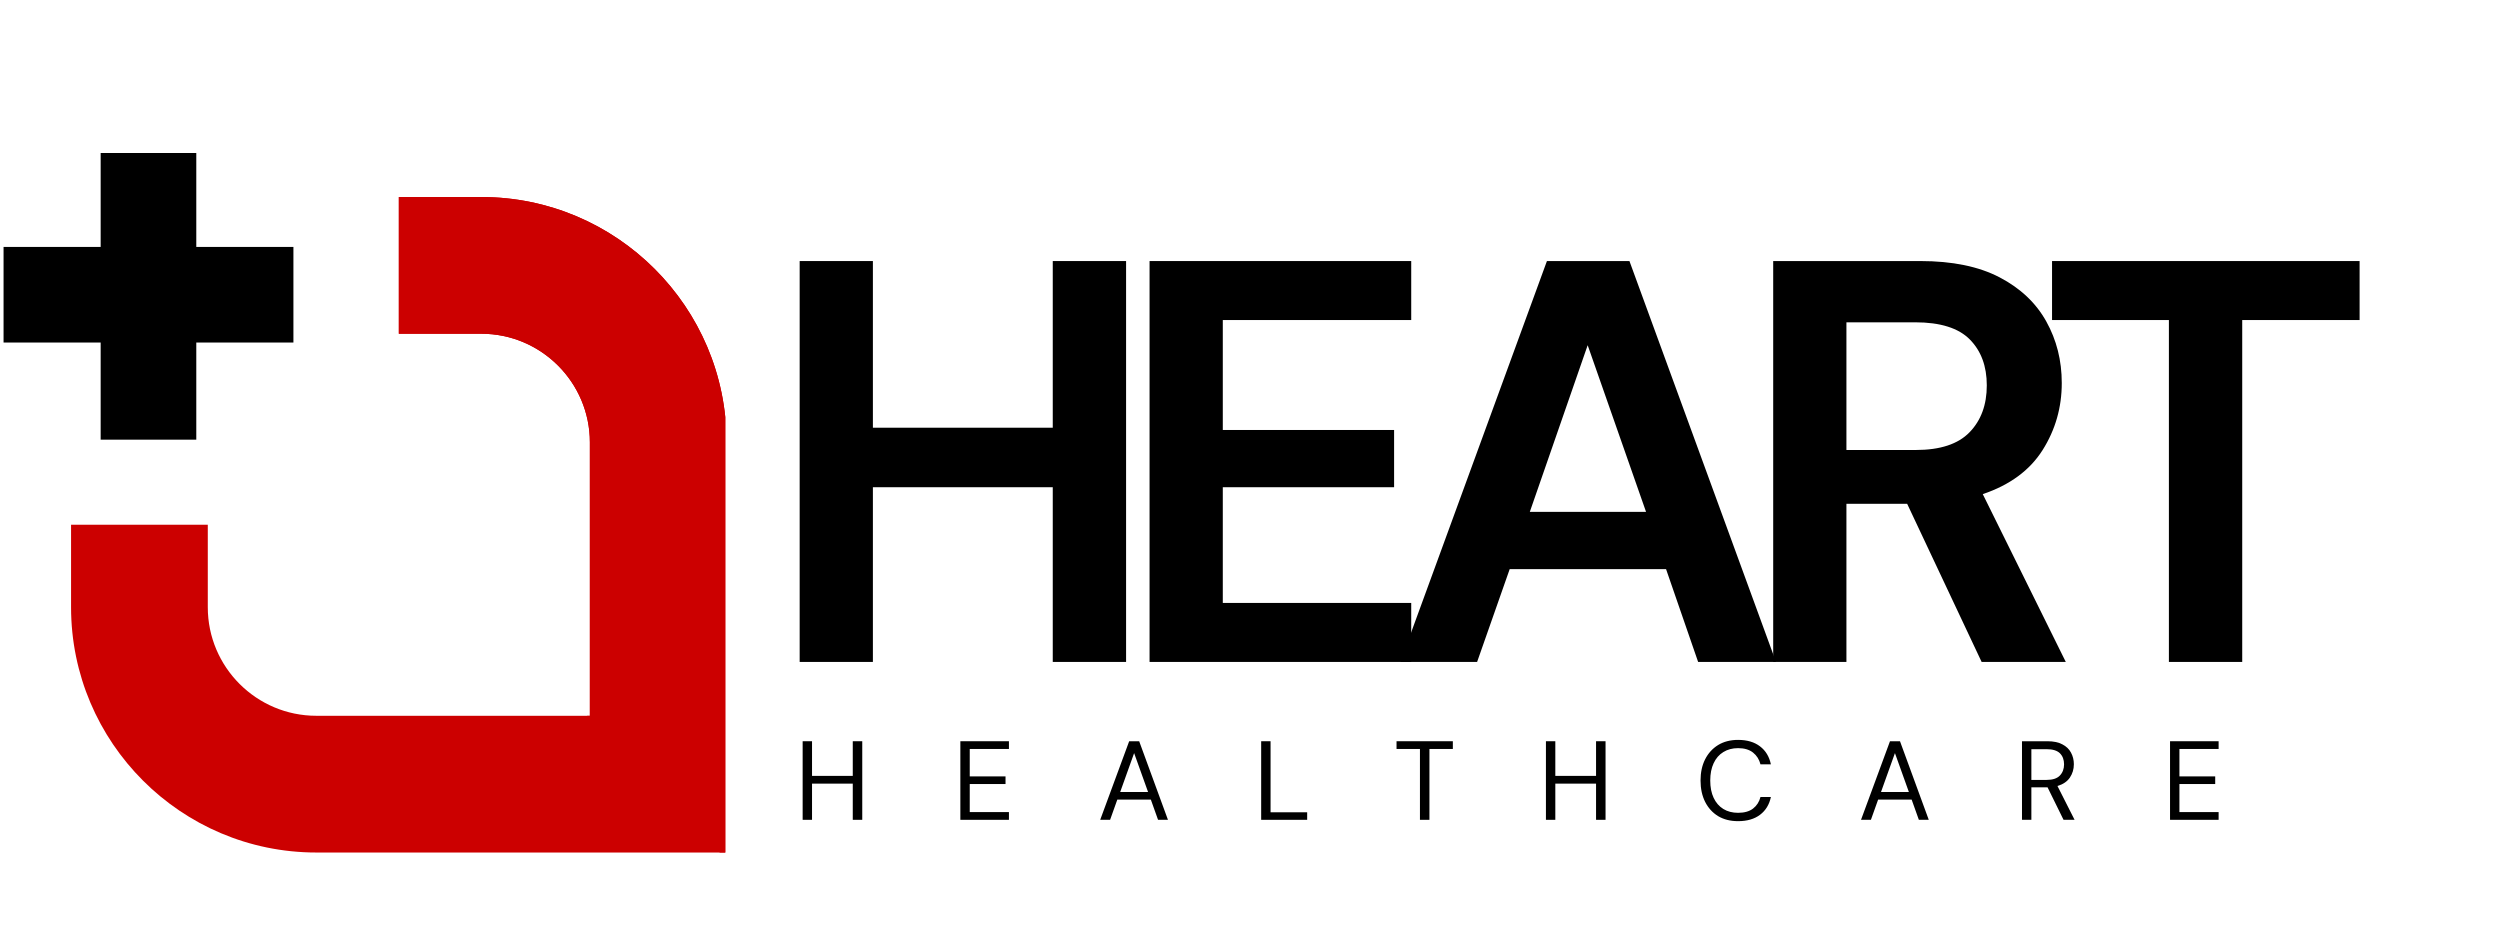 <svg version="1.0" preserveAspectRatio="xMidYMid meet" height="190" viewBox="0 0 378.75 142.5" zoomAndPan="magnify" width="505" xmlns:xlink="http://www.w3.org/1999/xlink" xmlns="http://www.w3.org/2000/svg"><defs><g></g><clipPath id="b3363aac6e"><path clip-rule="nonzero" d="M 10 29 L 109.883 29 L 109.883 129.188 L 10 129.188 Z M 10 29"></path></clipPath><clipPath id="84ba3bc4bf"><path clip-rule="nonzero" d="M 0.539 23.184 L 45 23.184 L 45 67 L 0.539 67 Z M 0.539 23.184"></path></clipPath><clipPath id="a37bc6f022"><path clip-rule="nonzero" d="M 60 29 L 109.883 29 L 109.883 129.188 L 60 129.188 Z M 60 29"></path></clipPath></defs><g clip-path="url(#b3363aac6e)"><path fill-rule="nonzero" fill-opacity="1" d="M 60.422 29.848 L 72.918 29.848 C 93.406 29.848 110.078 46.516 110.078 67.004 L 110.078 129.156 L 47.926 129.156 C 27.438 129.156 10.766 112.488 10.766 91.996 L 10.766 79.5 L 31.48 79.5 L 31.48 91.996 C 31.48 101.07 38.855 108.441 47.926 108.441 L 89.363 108.441 L 89.363 67.004 C 89.363 57.938 81.984 50.562 72.918 50.562 L 60.422 50.562 Z M 60.422 29.848" fill="#cc0000"></path></g><g clip-path="url(#84ba3bc4bf)"><path fill-rule="nonzero" fill-opacity="1" d="M 15.25 37.406 L 0.535 37.406 L 0.535 51.895 L 15.25 51.895 L 15.25 66.609 L 29.738 66.609 L 29.738 51.895 L 44.453 51.895 L 44.453 37.406 L 29.738 37.406 L 29.738 22.691 L 15.25 22.691 Z M 15.25 37.406" fill="#000000"></path></g><g clip-path="url(#a37bc6f022)"><path fill-rule="nonzero" fill-opacity="1" d="M 60.422 29.848 L 72.918 29.848 C 93.406 29.848 110.078 46.516 110.078 67.004 L 110.078 129.156 L 109.047 129.156 L 88.934 108.441 L 89.363 108.441 L 89.363 67.004 C 89.363 57.938 81.984 50.562 72.918 50.562 L 60.422 50.562 Z M 60.422 29.848" fill="#cc0000"></path></g><g fill-opacity="1" fill="#000000"><g transform="translate(115.243, 100.283)"><g><path d="M 5.906 0 L 5.906 -60.734 L 17 -60.734 L 17 -35.484 L 44.25 -35.484 L 44.25 -60.734 L 55.359 -60.734 L 55.359 0 L 44.25 0 L 44.25 -26.469 L 17 -26.469 L 17 0 Z M 5.906 0"></path></g></g></g><g fill-opacity="1" fill="#000000"><g transform="translate(168.253, 100.283)"><g><path d="M 5.906 0 L 5.906 -60.734 L 45.547 -60.734 L 45.547 -51.797 L 17 -51.797 L 17 -35.141 L 42.953 -35.141 L 42.953 -26.469 L 17 -26.469 L 17 -8.938 L 45.547 -8.938 L 45.547 0 Z M 5.906 0"></path></g></g></g><g fill-opacity="1" fill="#000000"><g transform="translate(210.157, 100.283)"><g><path d="M 2 0 L 24.203 -60.734 L 36.703 -60.734 L 58.906 0 L 47.109 0 L 42.25 -14.062 L 18.562 -14.062 L 13.625 0 Z M 21.609 -22.734 L 39.219 -22.734 L 30.375 -47.984 Z M 21.609 -22.734"></path></g></g></g><g fill-opacity="1" fill="#000000"><g transform="translate(262.733, 100.283)"><g><path d="M 5.906 0 L 5.906 -60.734 L 28.203 -60.734 C 33.055 -60.734 37.055 -59.91 40.203 -58.266 C 43.359 -56.617 45.719 -54.391 47.281 -51.578 C 48.844 -48.773 49.625 -45.664 49.625 -42.25 C 49.625 -38.551 48.656 -35.164 46.719 -32.094 C 44.781 -29.031 41.758 -26.805 37.656 -25.422 L 50.234 0 L 37.484 0 L 26.203 -23.953 L 17 -23.953 L 17 0 Z M 17 -32.109 L 27.5 -32.109 C 31.207 -32.109 33.926 -33.004 35.656 -34.797 C 37.395 -36.586 38.266 -38.957 38.266 -41.906 C 38.266 -44.801 37.41 -47.113 35.703 -48.844 C 33.992 -50.582 31.234 -51.453 27.422 -51.453 L 17 -51.453 Z M 17 -32.109"></path></g></g></g><g fill-opacity="1" fill="#000000"><g transform="translate(308.541, 100.283)"><g><path d="M 20.047 0 L 20.047 -51.797 L 2.344 -51.797 L 2.344 -60.734 L 48.938 -60.734 L 48.938 -51.797 L 31.156 -51.797 L 31.156 0 Z M 20.047 0"></path></g></g></g><g fill-opacity="1" fill="#000000"><g transform="translate(120.335, 124.203)"><g><path d="M 1.266 0 L 1.266 -11.906 L 2.688 -11.906 L 2.688 -6.656 L 8.859 -6.656 L 8.859 -11.906 L 10.297 -11.906 L 10.297 0 L 8.859 0 L 8.859 -5.484 L 2.688 -5.484 L 2.688 0 Z M 1.266 0"></path></g></g></g><g fill-opacity="1" fill="#000000"><g transform="translate(144.228, 124.203)"><g><path d="M 1.266 0 L 1.266 -11.906 L 8.625 -11.906 L 8.625 -10.734 L 2.688 -10.734 L 2.688 -6.578 L 8.109 -6.578 L 8.109 -5.422 L 2.688 -5.422 L 2.688 -1.172 L 8.625 -1.172 L 8.625 0 Z M 1.266 0"></path></g></g></g><g fill-opacity="1" fill="#000000"><g transform="translate(166.164, 124.203)"><g><path d="M 0.516 0 L 4.906 -11.906 L 6.422 -11.906 L 10.781 0 L 9.281 0 L 8.188 -3.062 L 3.109 -3.062 L 2.016 0 Z M 3.547 -4.219 L 7.766 -4.219 L 5.656 -10.109 Z M 3.547 -4.219"></path></g></g></g><g fill-opacity="1" fill="#000000"><g transform="translate(189.802, 124.203)"><g><path d="M 1.266 0 L 1.266 -11.906 L 2.688 -11.906 L 2.688 -1.141 L 8.234 -1.141 L 8.234 0 Z M 1.266 0"></path></g></g></g><g fill-opacity="1" fill="#000000"><g transform="translate(211.075, 124.203)"><g><path d="M 4.047 0 L 4.047 -10.734 L 0.5 -10.734 L 0.5 -11.906 L 9.031 -11.906 L 9.031 -10.734 L 5.484 -10.734 L 5.484 0 Z M 4.047 0"></path></g></g></g><g fill-opacity="1" fill="#000000"><g transform="translate(232.943, 124.203)"><g><path d="M 1.266 0 L 1.266 -11.906 L 2.688 -11.906 L 2.688 -6.656 L 8.859 -6.656 L 8.859 -11.906 L 10.297 -11.906 L 10.297 0 L 8.859 0 L 8.859 -5.484 L 2.688 -5.484 L 2.688 0 Z M 1.266 0"></path></g></g></g><g fill-opacity="1" fill="#000000"><g transform="translate(256.836, 124.203)"><g><path d="M 6.484 0.203 C 5.316 0.203 4.305 -0.051 3.453 -0.562 C 2.609 -1.082 1.953 -1.805 1.484 -2.734 C 1.023 -3.66 0.797 -4.734 0.797 -5.953 C 0.797 -7.172 1.023 -8.238 1.484 -9.156 C 1.953 -10.082 2.609 -10.805 3.453 -11.328 C 4.305 -11.848 5.316 -12.109 6.484 -12.109 C 7.848 -12.109 8.957 -11.781 9.812 -11.125 C 10.664 -10.477 11.211 -9.57 11.453 -8.406 L 9.875 -8.406 C 9.688 -9.145 9.312 -9.738 8.75 -10.188 C 8.188 -10.633 7.43 -10.859 6.484 -10.859 C 5.629 -10.859 4.883 -10.66 4.25 -10.266 C 3.613 -9.879 3.125 -9.316 2.781 -8.578 C 2.438 -7.848 2.266 -6.973 2.266 -5.953 C 2.266 -4.93 2.438 -4.055 2.781 -3.328 C 3.125 -2.598 3.613 -2.035 4.25 -1.641 C 4.883 -1.254 5.629 -1.062 6.484 -1.062 C 7.43 -1.062 8.188 -1.273 8.75 -1.703 C 9.312 -2.141 9.688 -2.723 9.875 -3.453 L 11.453 -3.453 C 11.211 -2.305 10.664 -1.41 9.812 -0.766 C 8.957 -0.117 7.848 0.203 6.484 0.203 Z M 6.484 0.203"></path></g></g></g><g fill-opacity="1" fill="#000000"><g transform="translate(281.427, 124.203)"><g><path d="M 0.516 0 L 4.906 -11.906 L 6.422 -11.906 L 10.781 0 L 9.281 0 L 8.188 -3.062 L 3.109 -3.062 L 2.016 0 Z M 3.547 -4.219 L 7.766 -4.219 L 5.656 -10.109 Z M 3.547 -4.219"></path></g></g></g><g fill-opacity="1" fill="#000000"><g transform="translate(305.065, 124.203)"><g><path d="M 1.266 0 L 1.266 -11.906 L 5.109 -11.906 C 6.035 -11.906 6.789 -11.75 7.375 -11.438 C 7.969 -11.133 8.406 -10.719 8.688 -10.188 C 8.977 -9.656 9.125 -9.066 9.125 -8.422 C 9.125 -7.672 8.922 -6.992 8.516 -6.391 C 8.109 -5.797 7.484 -5.375 6.641 -5.125 L 9.234 0 L 7.562 0 L 5.141 -4.922 L 2.688 -4.922 L 2.688 0 Z M 2.688 -6.047 L 5 -6.047 C 5.914 -6.047 6.582 -6.266 7 -6.703 C 7.426 -7.148 7.641 -7.719 7.641 -8.406 C 7.641 -9.102 7.43 -9.66 7.016 -10.078 C 6.598 -10.492 5.922 -10.703 4.984 -10.703 L 2.688 -10.703 Z M 2.688 -6.047"></path></g></g></g><g fill-opacity="1" fill="#000000"><g transform="translate(327.495, 124.203)"><g><path d="M 1.266 0 L 1.266 -11.906 L 8.625 -11.906 L 8.625 -10.734 L 2.688 -10.734 L 2.688 -6.578 L 8.109 -6.578 L 8.109 -5.422 L 2.688 -5.422 L 2.688 -1.172 L 8.625 -1.172 L 8.625 0 Z M 1.266 0"></path></g></g></g></svg>